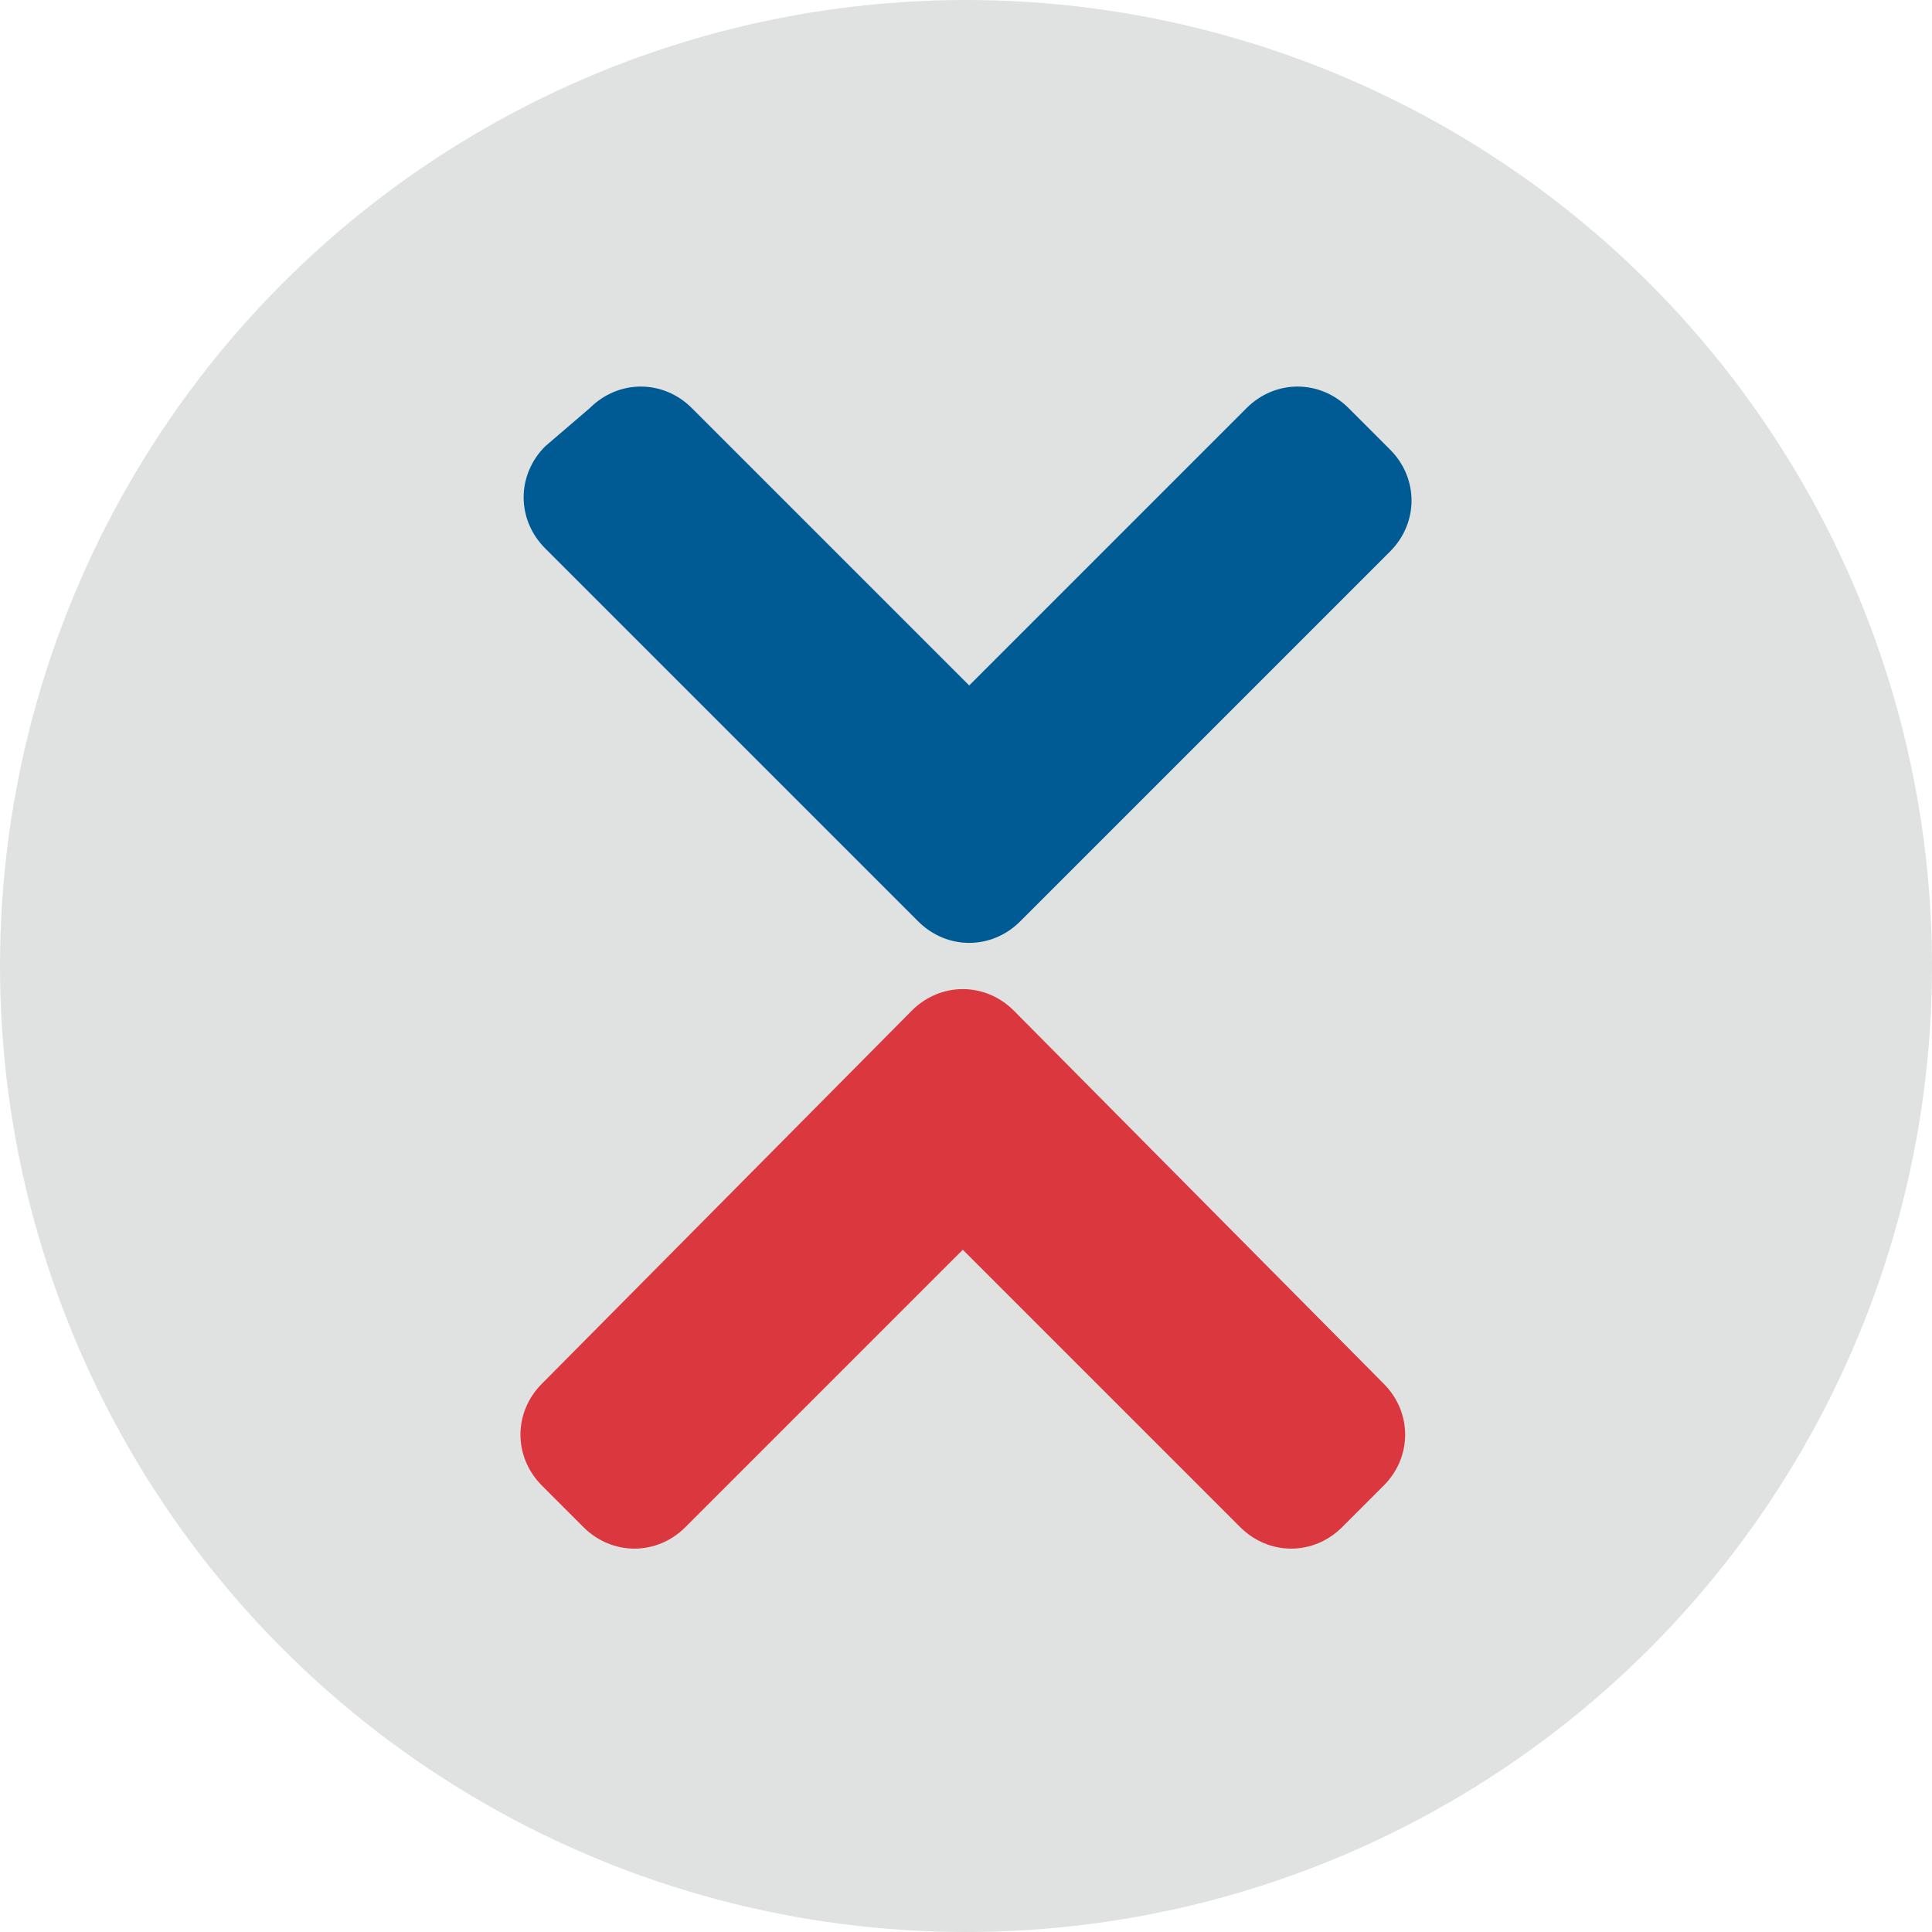 <?xml version="1.0" encoding="UTF-8"?>
<!-- Generator: Adobe Illustrator 23.0.4, SVG Export Plug-In . SVG Version: 6.00 Build 0)  -->
<svg xmlns="http://www.w3.org/2000/svg" xmlns:xlink="http://www.w3.org/1999/xlink" id="Layer_1" x="0px" y="0px" viewBox="0 0 60.6 60.6" style="enable-background:new 0 0 60.6 60.6;" xml:space="preserve">
  <style type="text/css">
    .st0 {
      fill: #E0E2E2;
    }

    .st1 {
      fill: #005B94;
    }

    .st2 {
      fill: #DA373F;
    }

  </style>
  <circle class="st0" cx="30.3" cy="30.3" r="30.3"></circle>
  <path class="st1" d="M28.8,28.9c0.9,0.9,2.3,0.9,3.2,0l11.6-11.6c0.9-0.9,0.9-2.3,0-3.2l-1.3-1.3c-0.9-0.9-2.3-0.9-3.2,0l-8.7,8.7  l-8.7-8.7c-0.9-0.9-2.3-0.9-3.2,0L17.1,14c-0.9,0.9-0.9,2.3,0,3.2L28.8,28.9z"></path>
  <path class="st2" d="M31.8,31.7c-0.9-0.9-2.3-0.9-3.2,0L17,43.4c-0.9,0.9-0.9,2.3,0,3.2l1.3,1.3c0.9,0.9,2.3,0.9,3.2,0l8.7-8.7  l8.7,8.7c0.9,0.9,2.3,0.9,3.2,0l1.3-1.3c0.9-0.9,0.9-2.3,0-3.2L31.8,31.7z"></path>
</svg>
